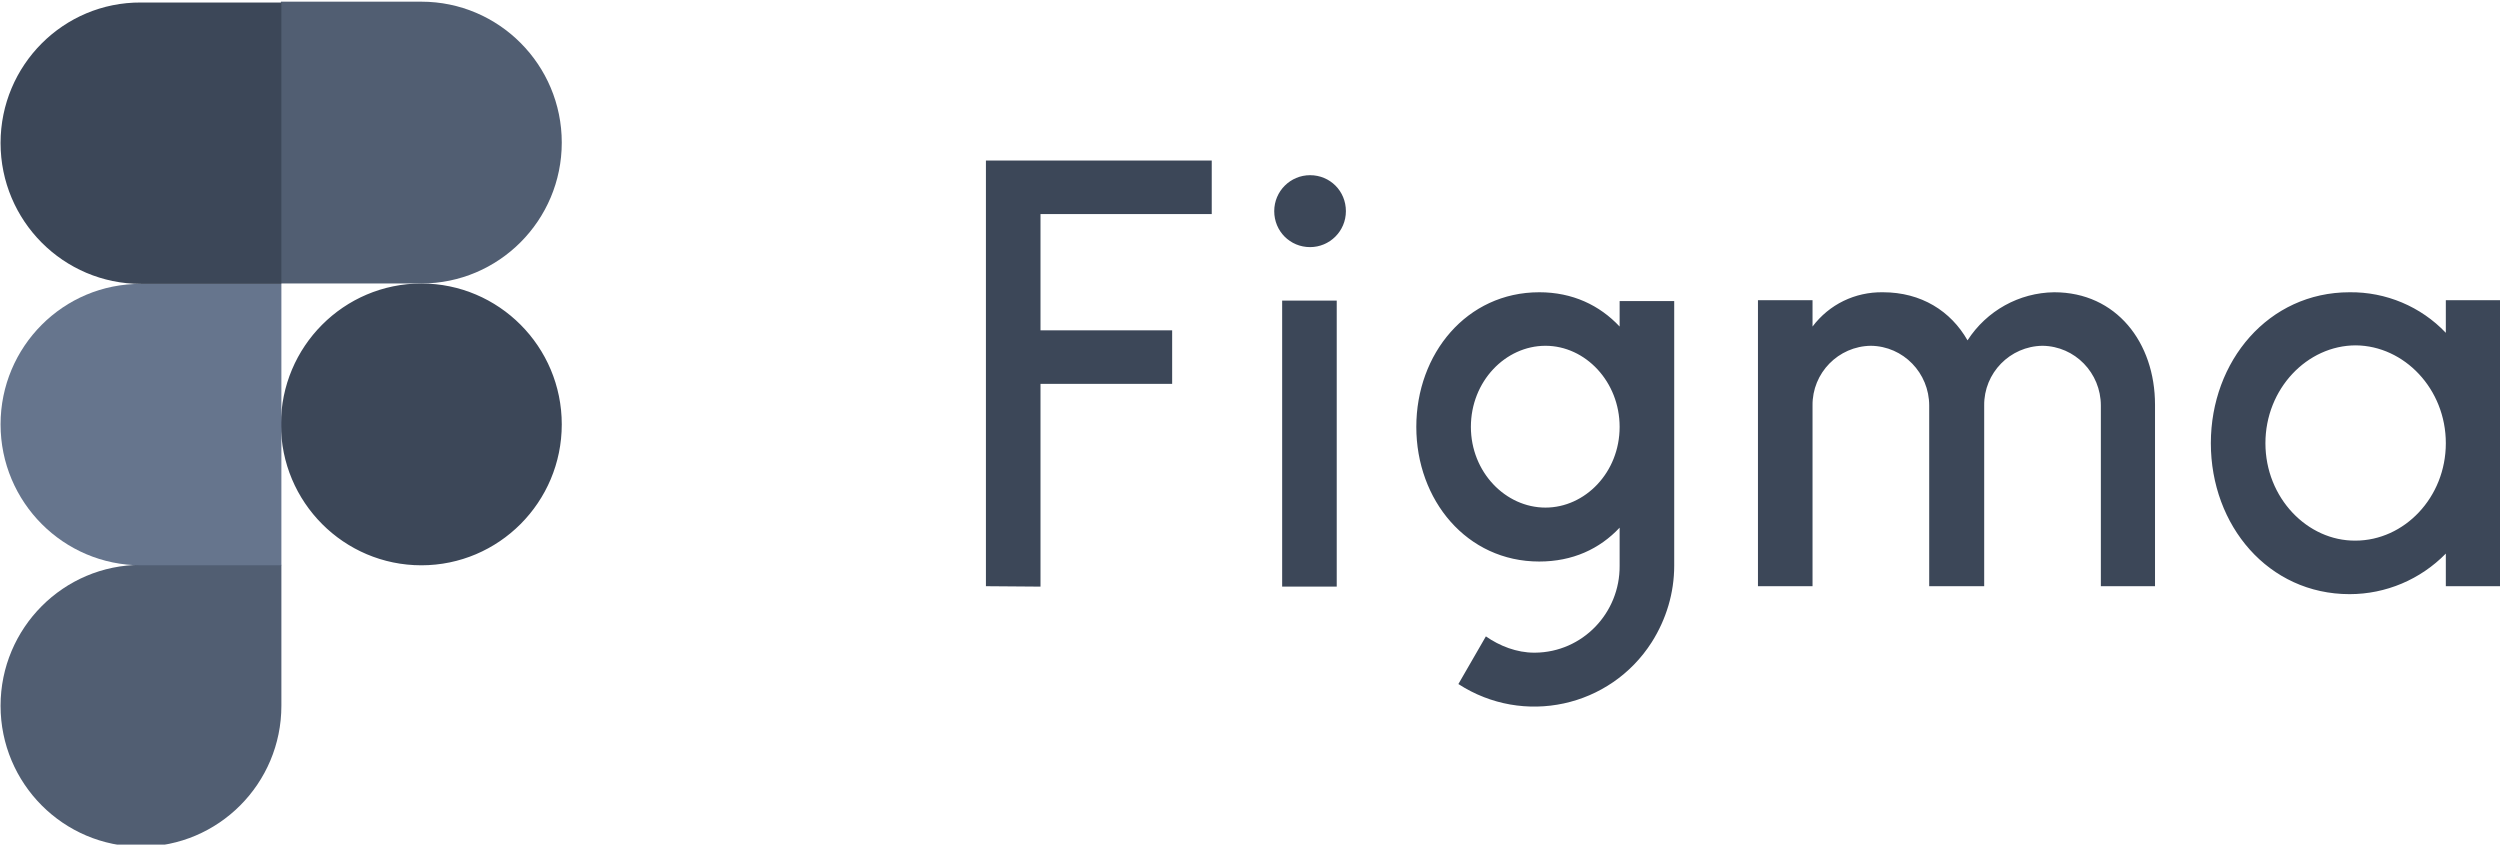 <svg width="296" height="100" viewBox="0 0 296 100" fill="none" xmlns="http://www.w3.org/2000/svg">
<g clip-path="url(#clip0_1420_18782)">
<path d="M116.733 19.01V69.406L123.195 69.456V45.446H138.783V39.108H123.195V25.347H143.47V19.01H116.733ZM155.112 29.258C157.43 29.258 159.354 27.376 159.354 25C159.354 22.623 157.48 20.742 155.112 20.742C152.793 20.742 150.869 22.623 150.869 25C150.869 27.376 152.744 29.258 155.112 29.258ZM151.807 35.594V69.456H158.269V35.594H151.807ZM182.243 34.604C173.66 34.604 167.691 41.881 167.691 50.544C167.691 59.208 173.66 66.485 182.243 66.485C186.19 66.485 189.396 65 191.764 62.475V66.98C191.813 72.574 187.374 77.228 181.75 77.277H181.651C179.58 77.277 177.557 76.485 175.929 75.347L172.673 80.99C180.369 85.99 190.63 83.762 195.563 76.04C197.289 73.317 198.226 70.198 198.226 66.98V35.644H191.764V38.663C189.396 36.139 186.19 34.603 182.243 34.603V34.604ZM174.153 50.544C174.153 45.148 178.248 40.941 182.983 40.941C187.719 40.941 191.764 45.198 191.764 50.544C191.764 55.941 187.67 60.099 182.983 60.099C178.248 60.099 174.153 55.891 174.153 50.544ZM221.51 40.941C217.663 40.99 214.555 44.158 214.604 48.02V69.406H208.142V35.544H214.604V38.663C216.577 36.039 219.636 34.554 222.941 34.604C227.479 34.604 230.982 36.831 232.955 40.297C235.224 36.782 239.072 34.654 243.216 34.604C250.566 34.604 255.154 40.544 255.154 47.92V69.406H248.741V48.02C248.741 44.158 245.682 40.989 241.834 40.941C237.987 40.99 234.879 44.158 234.928 48.02V69.406H228.417V48.02C228.417 44.158 225.358 40.989 221.51 40.941ZM289.586 39.406C286.626 36.287 282.483 34.554 278.191 34.604C268.572 34.604 261.764 42.772 261.764 52.475C261.764 62.227 268.572 70.347 278.191 70.347C282.483 70.347 286.577 68.614 289.586 65.544V69.406H296.049V35.544H289.586V39.406V39.406ZM268.226 52.475C268.226 46.039 273.159 40.891 278.931 40.891C284.653 40.941 289.586 46.039 289.586 52.475C289.586 58.911 284.653 64.01 278.882 64.01C273.209 64.059 268.226 58.961 268.226 52.475ZM33.264 50.248C33.264 41.039 40.713 33.565 49.888 33.565C59.063 33.565 66.513 41.039 66.513 50.248C66.513 59.456 59.063 66.931 49.888 66.931C40.713 66.931 33.264 59.456 33.264 50.248Z" fill="#3C4758"></path>
<path d="M0.067 83.564C0.067 74.356 7.516 66.881 16.691 66.881H33.316V83.564C33.316 92.772 25.866 100.247 16.691 100.247C7.516 100.247 0.067 92.772 0.067 83.564ZM33.264 0.248V33.566H49.888C59.063 33.566 66.513 26.09 66.513 16.883C66.513 7.674 59.063 0.199 49.888 0.199H33.264V0.249V0.248Z" fill="#515E72"></path>
<path d="M0.067 16.931C0.067 26.139 7.516 33.614 16.691 33.614H33.316V0.297H16.69C7.516 0.247 0.067 7.723 0.067 16.931H0.067Z" fill="#3C4758"></path>
<path d="M0.067 50.247C0.067 59.455 7.516 66.93 16.691 66.93H33.316V33.614H16.69C7.516 33.564 0.067 41.04 0.067 50.247H0.067Z" fill="#66758D"></path>
</g>
<defs>
<clipPath id="clip0_1420_18782">
<rect width="296" height="100" fill="white"></rect>
</clipPath>
</defs>
</svg>
